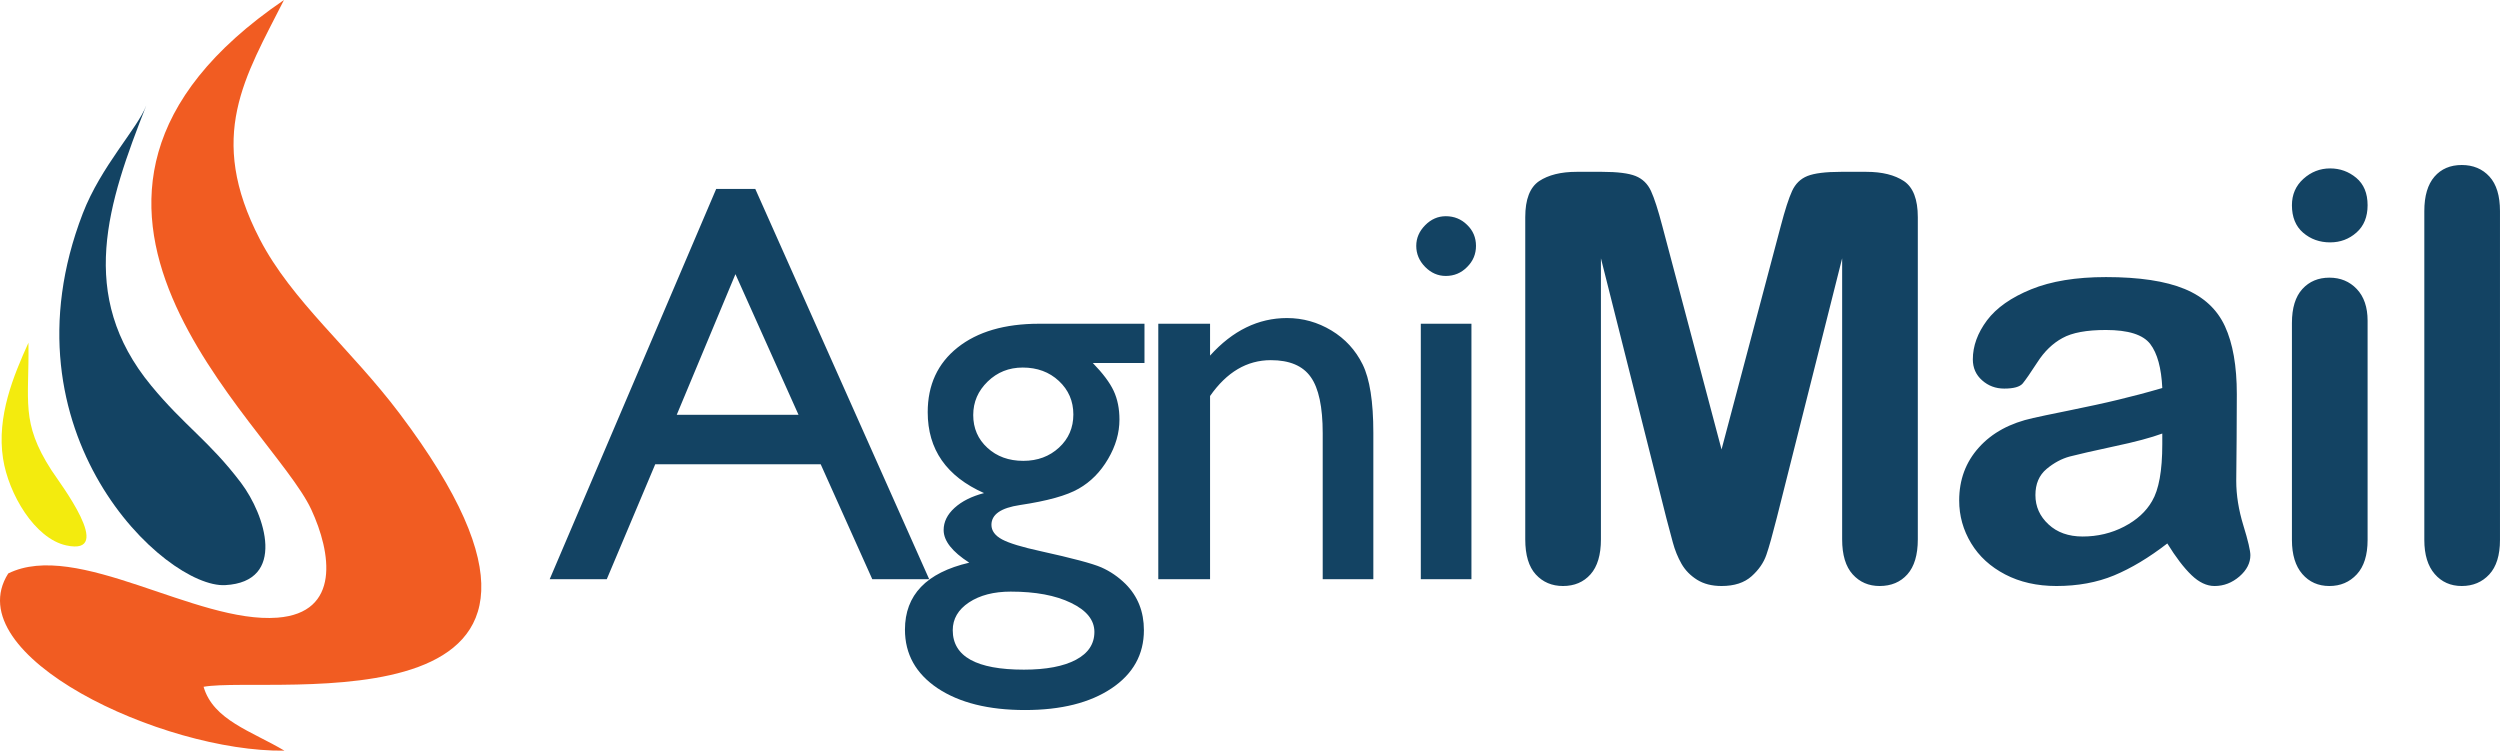 <?xml version="1.0" encoding="UTF-8"?>
<!DOCTYPE svg PUBLIC "-//W3C//DTD SVG 1.1//EN" "http://www.w3.org/Graphics/SVG/1.1/DTD/svg11.dtd">
<!-- Creator: CorelDRAW 2017 -->
<svg xmlns="http://www.w3.org/2000/svg" xml:space="preserve" width="48.24mm" height="14.485mm" version="1.1" style="shape-rendering:geometricPrecision; text-rendering:geometricPrecision; image-rendering:optimizeQuality; fill-rule:evenodd; clip-rule:evenodd"
viewBox="0 0 4112.94 1234.97"
 xmlns:xlink="http://www.w3.org/1999/xlink">
 <defs>
  <style type="text/css">
   <![CDATA[
    .fil2 {fill:#134363}
    .fil1 {fill:#F15C22}
    .fil3 {fill:#F3EB0E}
    .fil0 {fill:#134363;fill-rule:nonzero}
   ]]>
  </style>
 </defs>
 <g id="Camada_x0020_1">
  <g id="_2553209605824">
   <path class="fil0" d="M1178.28 310.77l64.27 0 286.11 642.09 -93.61 0 -84.86 -189.07 -272.22 0 -79.72 189.07 -93.91 0 273.94 -642.09zm135.4 371.59l-103.74 -231.34 -96.56 231.34 200.3 0zm212.57 -4.21c0,-44.93 16.38,-80.34 49.14,-106.4 32.76,-26.05 77.53,-39.15 134.16,-39.15l173.32 0 0 64.58 -85.02 0c16.39,16.85 27.93,32.13 34.33,45.86 6.39,13.73 9.51,29.48 9.51,47.27 0,22 -6.24,43.53 -18.72,64.74 -12.48,21.37 -28.54,37.6 -48.21,48.83 -19.65,11.39 -51.94,20.28 -96.72,26.99 -31.35,4.68 -46.95,15.44 -46.95,32.6 0,9.67 5.93,17.79 17.62,24.03 11.71,6.23 32.92,12.64 63.65,19.34 51.48,11.39 84.55,20.13 99.37,26.52 14.82,6.55 28.08,15.6 40.09,27.45 20.12,20.28 30.11,45.55 30.11,75.97 0,39.94 -17.78,71.92 -53.19,95.63 -35.57,23.86 -82.99,35.72 -142.43,35.72 -60.06,0 -107.96,-12.01 -143.83,-35.88 -35.72,-24.03 -53.66,-56.01 -53.66,-96.41 0,-56.94 35.25,-93.75 105.76,-110.14 -28.08,-18.09 -42.12,-35.88 -42.12,-53.66 0,-13.41 5.93,-25.59 17.94,-36.5 12.01,-10.92 28.24,-19.04 48.52,-24.34 -61.78,-27.45 -92.67,-71.75 -92.67,-133.06zm156.31 -73.48c-22.62,0 -41.81,7.65 -57.57,22.93 -15.91,15.44 -23.86,33.69 -23.86,55.22 0,21.68 7.8,39.78 23.4,53.98 15.45,14.2 35.1,21.37 58.97,21.37 23.56,0 43.06,-7.33 58.81,-21.83 15.76,-14.51 23.55,-32.77 23.55,-54.45 0,-22 -7.95,-40.4 -23.86,-55.22 -15.76,-14.66 -35.57,-22 -59.43,-22zm-19.66 368.63c-27.92,0 -50.85,5.93 -68.8,17.79 -17.78,11.85 -26.67,27.14 -26.67,45.71 0,43.21 39,64.89 116.99,64.89 36.82,0 65.37,-5.46 85.64,-16.22 20.28,-10.76 30.42,-26.05 30.42,-45.86 0,-19.5 -12.79,-35.41 -38.38,-47.74 -25.58,-12.48 -58.65,-18.56 -99.22,-18.56zm327.86 -440.7l0 52.42c37.13,-41.19 79.4,-61.78 126.52,-61.78 26.21,0 50.54,6.86 73.16,20.44 22.47,13.57 39.62,32.13 51.33,55.85 11.7,23.71 17.62,61.16 17.62,112.47l0 240.87 -83.3 0 0 -240.24c0,-43.06 -6.56,-73.95 -19.66,-92.35 -13.1,-18.57 -34.94,-27.77 -65.68,-27.77 -39.31,0 -72.54,19.65 -99.99,58.97l0 301.39 -85.17 0 0 -420.26 85.17 0zm387.75 -176.91c13.73,0 25.42,4.68 35.1,14.2 9.82,9.36 14.66,21.06 14.66,34.63 0,13.42 -4.84,25.12 -14.66,34.79 -9.68,9.83 -21.37,14.66 -35.1,14.66 -12.79,0 -24.18,-4.99 -33.86,-14.82 -9.82,-9.98 -14.66,-21.53 -14.66,-34.63 0,-12.79 4.83,-24.03 14.66,-34.01 9.68,-9.82 21.07,-14.82 33.86,-14.82zm-41.03 176.91l83.3 0 0 420.26 -83.3 0 0 -420.26zm403.82 319.18l-107.49 -426.82 0 462.38c0,25.59 -5.77,44.77 -17.15,57.57 -11.39,12.79 -26.52,19.18 -45.24,19.18 -18.25,0 -33.23,-6.39 -44.78,-19.03 -11.54,-12.64 -17.32,-31.82 -17.32,-57.72l0 -530.08c0,-29.33 7.65,-48.98 22.78,-59.28 15.29,-10.14 35.88,-15.29 61.62,-15.29l42.12 0c25.27,0 43.53,2.34 54.92,6.86 11.38,4.53 19.97,12.8 25.42,24.65 5.47,11.86 11.7,31.2 18.72,58.04l97.34 367.22 97.34 -367.22c7.03,-26.84 13.27,-46.18 18.72,-58.04 5.46,-11.85 13.88,-20.12 25.27,-24.65 11.39,-4.52 29.8,-6.86 55.07,-6.86l41.96 0c25.89,0 46.48,5.15 61.78,15.29 15.13,10.3 22.77,29.95 22.77,59.28l0 530.08c0,25.59 -5.77,44.77 -17.16,57.57 -11.38,12.79 -26.68,19.18 -45.71,19.18 -17.94,0 -32.76,-6.39 -44.3,-19.18 -11.54,-12.8 -17.32,-31.98 -17.32,-57.57l0 -462.38 -107.49 426.82c-7.02,27.61 -12.64,48.04 -17.15,60.99 -4.37,12.79 -12.48,24.65 -24.34,35.25 -12.01,10.76 -28.39,16.06 -49.45,16.06 -15.91,0 -29.33,-3.43 -40.25,-10.29 -10.91,-6.86 -19.5,-15.6 -25.58,-26.21 -6.09,-10.77 -10.92,-22.47 -14.36,-35.42 -3.58,-12.94 -7.17,-26.52 -10.76,-40.4zm824.32 42.27c-30.26,23.4 -59.43,40.87 -87.51,52.57 -28.24,11.7 -59.9,17.47 -94.85,17.47 -31.98,0 -60.22,-6.39 -84.4,-19.03 -24.18,-12.64 -42.89,-29.64 -56,-51.33 -13.1,-21.68 -19.66,-45.08 -19.66,-70.36 0,-34.16 10.77,-63.18 32.45,-87.2 21.68,-24.18 51.48,-40.24 89.39,-48.51 7.8,-1.87 27.46,-5.93 58.81,-12.32 31.36,-6.4 58.34,-12.18 80.66,-17.63 22.3,-5.3 46.65,-11.7 72.85,-19.35 -1.56,-32.91 -8.11,-57.09 -19.81,-72.39 -11.86,-15.44 -36.04,-23.09 -73.01,-23.09 -31.67,0 -55.54,4.37 -71.45,13.27 -16.07,8.73 -29.8,22 -41.19,39.77 -11.38,17.63 -19.5,29.18 -24.18,34.95 -4.83,5.62 -14.97,8.42 -30.42,8.42 -14.03,0 -26.21,-4.53 -36.35,-13.57 -10.14,-8.89 -15.29,-20.44 -15.29,-34.47 0,-22 7.8,-43.37 23.24,-64.12 15.6,-20.74 39.78,-37.74 72.7,-51.16 32.91,-13.41 73.94,-20.12 123.08,-20.12 54.75,0 97.97,6.55 129.32,19.5 31.36,12.95 53.51,33.38 66.46,61.46 12.94,28.08 19.5,65.21 19.5,111.54 0,29.33 -0.15,54.13 -0.32,74.57 -0.15,20.44 -0.31,43.21 -0.62,68.17 0,23.4 3.9,47.89 11.7,73.32 7.8,25.27 11.54,41.65 11.54,48.98 0,12.79 -5.93,24.49 -17.94,34.94 -12.17,10.45 -25.74,15.76 -41.03,15.76 -12.79,0 -25.42,-5.93 -37.91,-17.94 -12.48,-12.01 -25.74,-29.33 -39.78,-52.1zm-8.27 -180.8c-18.25,6.71 -44.77,13.88 -79.71,21.21 -34.79,7.49 -58.97,13.1 -72.39,16.54 -13.42,3.59 -26.21,10.45 -38.38,20.59 -12.17,10.29 -18.25,24.5 -18.25,42.9 0,18.87 7.18,34.94 21.53,48.2 14.2,13.27 32.92,19.97 56.16,19.97 24.65,0 47.42,-5.46 68.17,-16.22 20.91,-10.91 36.19,-24.8 46.01,-41.96 11.24,-18.88 16.85,-50.08 16.85,-93.44l0 -17.79zm337.77 -185.64l0 360.67c0,24.96 -5.93,43.83 -17.79,56.63 -11.85,12.79 -26.83,19.18 -45.09,19.18 -18.25,0 -33.07,-6.55 -44.45,-19.65 -11.39,-13.1 -17.16,-31.83 -17.16,-56.16l0 -356.92c0,-24.81 5.77,-43.37 17.16,-55.85 11.38,-12.48 26.21,-18.71 44.45,-18.71 18.25,0 33.23,6.23 45.09,18.71 11.86,12.48 17.79,29.95 17.79,52.1zm-61.62 -128.85c-17.32,0 -32.14,-5.3 -44.46,-15.91 -12.32,-10.61 -18.41,-25.74 -18.41,-45.24 0,-17.48 6.24,-31.98 18.88,-43.37 12.64,-11.39 27.3,-17.16 43.99,-17.16 16.22,0 30.42,5.15 42.89,15.45 12.48,10.45 18.72,25.42 18.72,45.09 0,19.18 -6.09,34.16 -18.25,44.92 -12.17,10.77 -26.52,16.22 -43.36,16.22zm154.93 489.53l0 -541.01c0,-24.96 5.62,-43.83 16.69,-56.63 11.08,-12.79 26.05,-19.18 44.92,-19.18 18.72,0 34.01,6.39 45.55,19.03 11.54,12.64 17.32,31.51 17.32,56.78l0 541.01c0,25.27 -5.93,44.15 -17.63,56.78 -11.7,12.64 -26.83,19.03 -45.24,19.03 -18.25,0 -33.07,-6.55 -44.45,-19.65 -11.39,-13.1 -17.16,-31.83 -17.16,-56.16z"/>
   <g>
    <path class="fil1" d="M13.57 943.4c-85.57,134.92 253.77,294.17 454.29,291.54 -54.01,-32.14 -117.02,-50.21 -132.93,-105.08 111.13,-19.56 723,82.31 322.74,-449.17 -80.83,-107.32 -177.43,-185.35 -230.18,-287.01 -88.23,-170.02 -24.4,-266.94 39.69,-393.67 -484.15,330 -20.89,696.05 44.97,838.3 32.72,70.66 48.72,169.87 -55.74,177.85 -133.95,10.23 -329.93,-128.57 -442.85,-72.75z"/>
    <path class="fil2" d="M240.69 173.45c-14.68,38.29 -74.44,99.74 -104.54,177.79 -139.15,360.87 135.65,616.77 234.42,611.38 101.29,-5.53 66.1,-115.21 25.83,-168.45 -51.88,-68.57 -93,-93.4 -147.82,-159.93 -122.49,-148.64 -71.17,-299.98 -7.89,-460.79z"/>
    <path class="fil3" d="M46.79 563.86c-24.09,53.36 -52.59,120.6 -41.77,190.61 8.95,57.94 51.99,131.49 104,142.8 81.85,17.79 -11.39,-103.52 -24.48,-123.85 -51.02,-79.24 -36.21,-113.15 -37.75,-209.57z"/>
   </g>
  </g>
 </g>
</svg>
